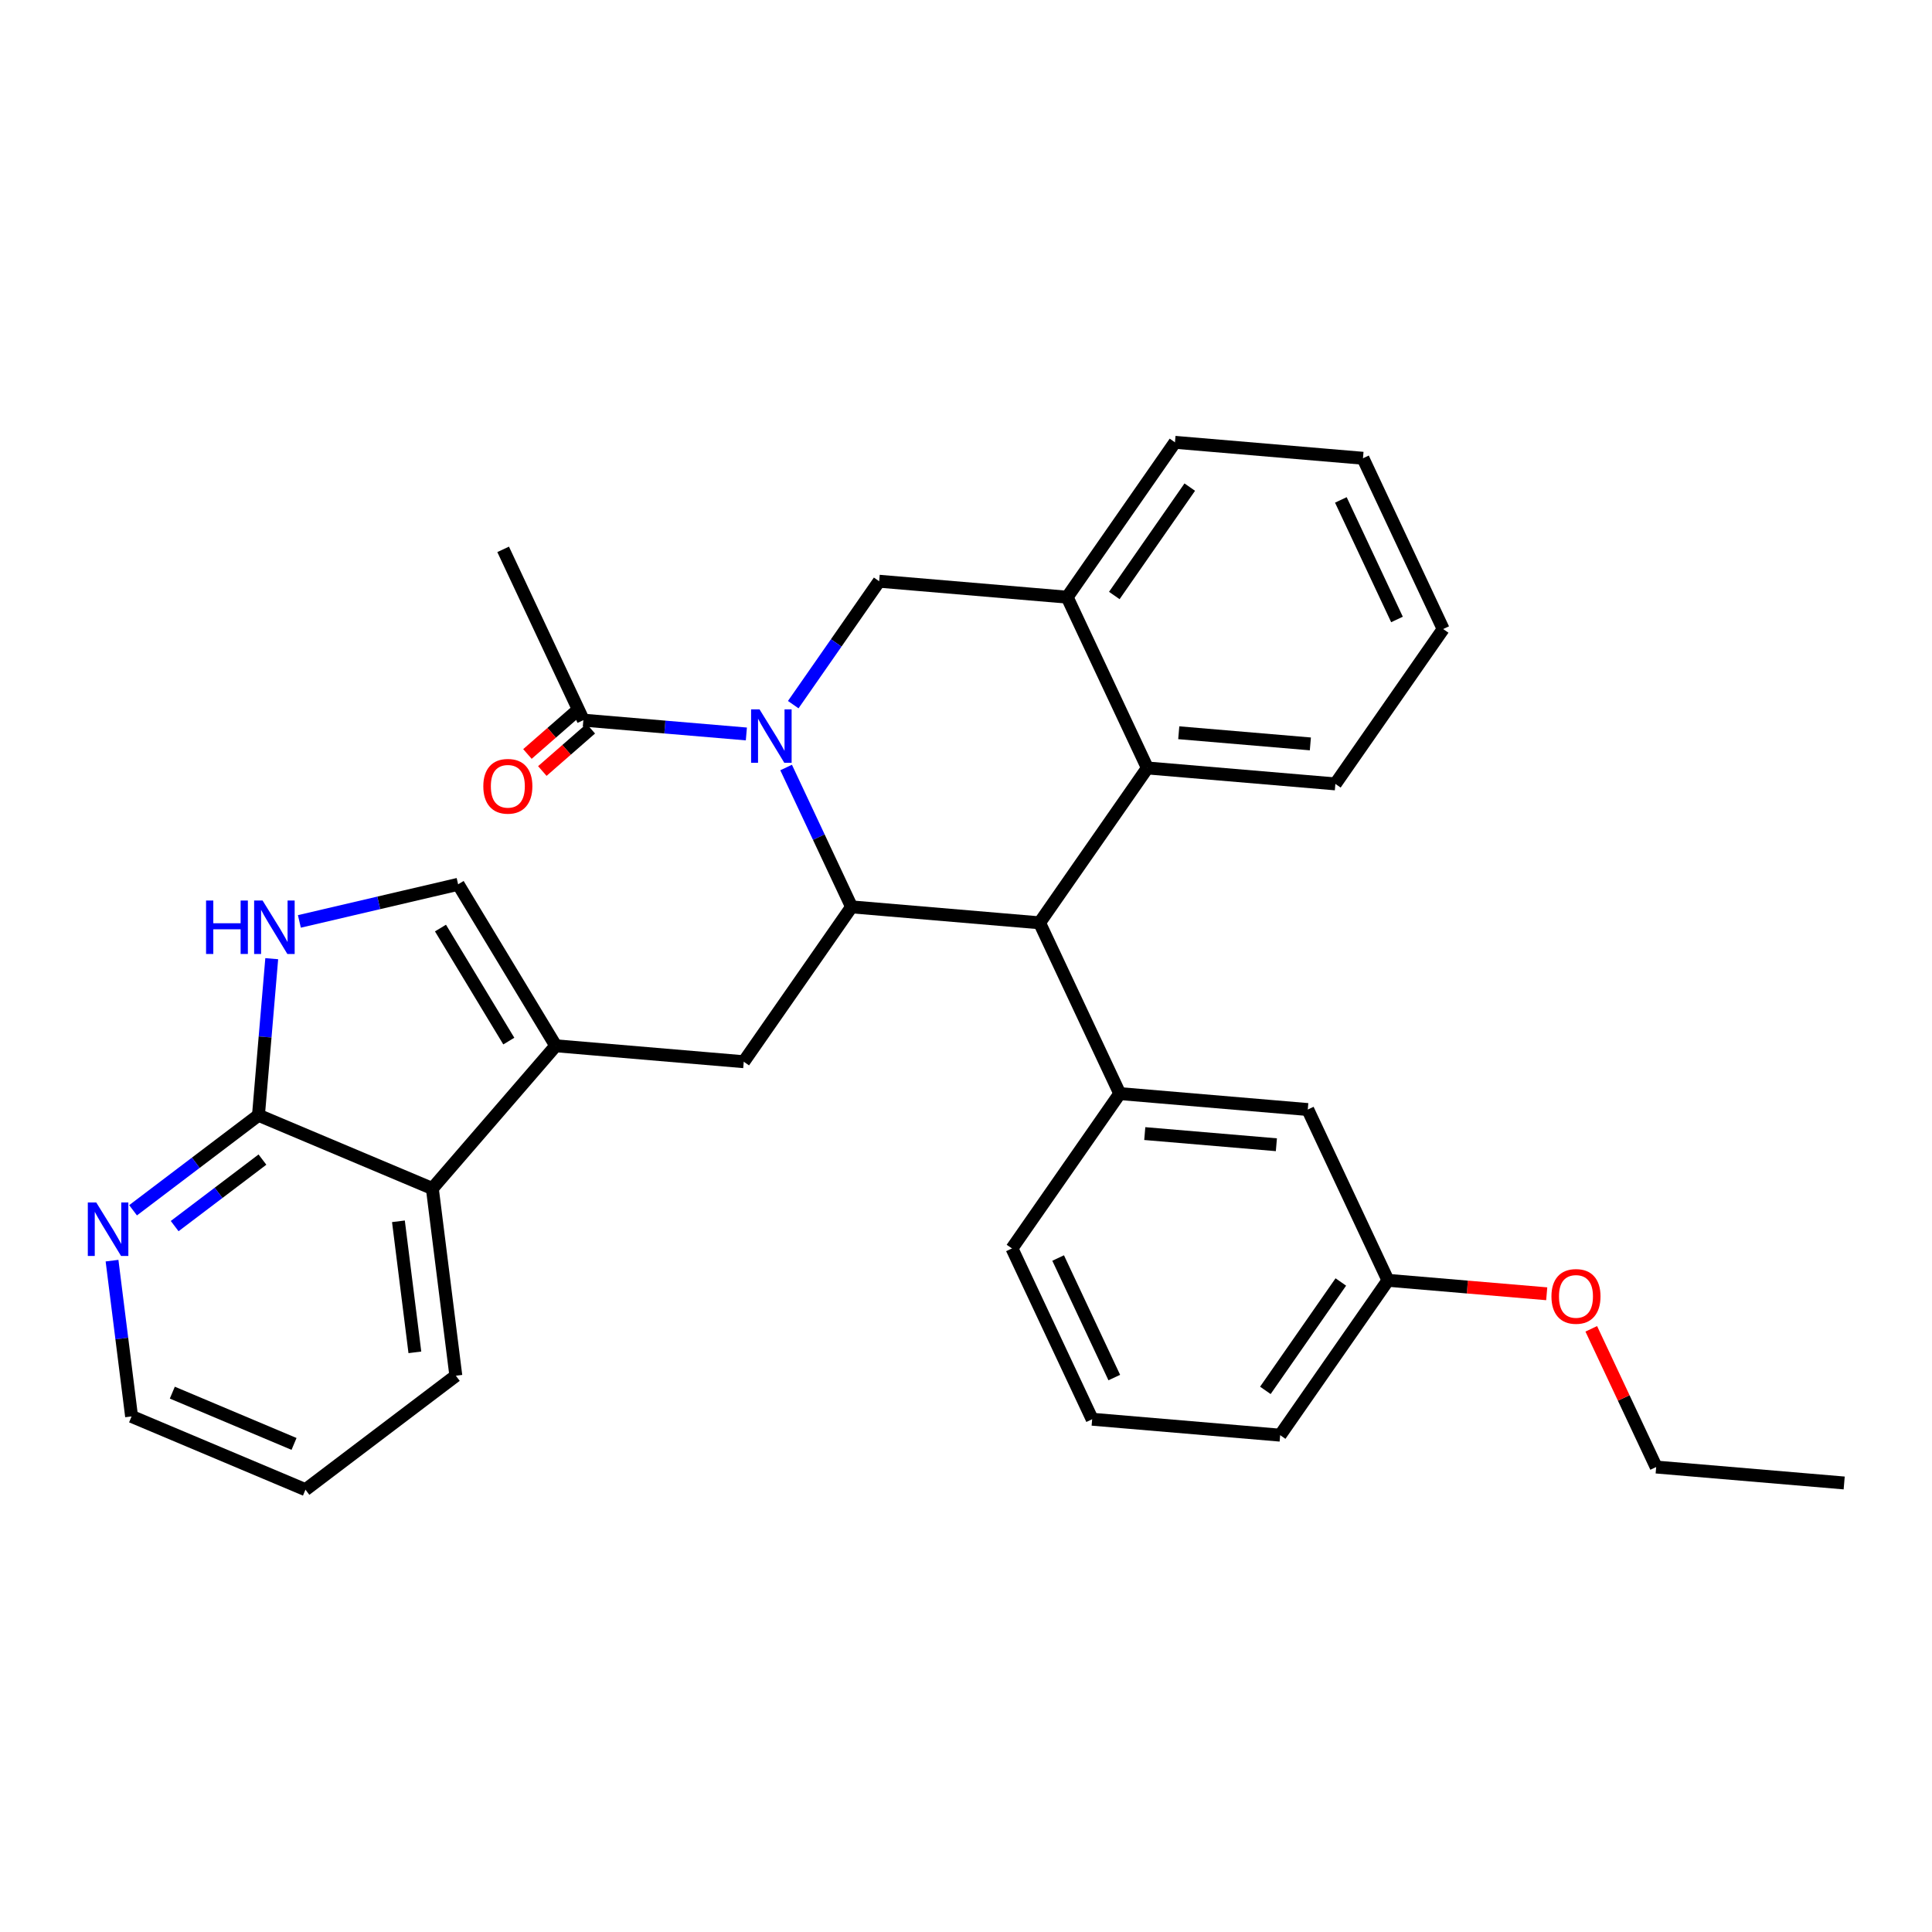 <?xml version='1.0' encoding='iso-8859-1'?>
<svg version='1.1' baseProfile='full'
              xmlns='http://www.w3.org/2000/svg'
                      xmlns:rdkit='http://www.rdkit.org/xml'
                      xmlns:xlink='http://www.w3.org/1999/xlink'
                  xml:space='preserve'
width='300px' height='300px' viewBox='0 0 300 300'>
<!-- END OF HEADER -->
<rect style='opacity:1.0;fill:#FFFFFF;stroke:none' width='300' height='300' x='0' y='0'> </rect>
<rect style='opacity:1.0;fill:#FFFFFF;stroke:none' width='300' height='300' x='0' y='0'> </rect>
<path class='bond-0 atom-0 atom-1' d='M 286.364,230.276 L 257.17,227.801' style='fill:none;fill-rule:evenodd;stroke:#000000;stroke-width:2.0px;stroke-linecap:butt;stroke-linejoin:miter;stroke-opacity:1' />
<path class='bond-1 atom-1 atom-2' d='M 257.17,227.801 L 252.131,217.07' style='fill:none;fill-rule:evenodd;stroke:#000000;stroke-width:2.0px;stroke-linecap:butt;stroke-linejoin:miter;stroke-opacity:1' />
<path class='bond-1 atom-1 atom-2' d='M 252.131,217.07 L 247.091,206.339' style='fill:none;fill-rule:evenodd;stroke:#FF0000;stroke-width:2.0px;stroke-linecap:butt;stroke-linejoin:miter;stroke-opacity:1' />
<path class='bond-2 atom-2 atom-3' d='M 240.175,200.897 L 227.849,199.852' style='fill:none;fill-rule:evenodd;stroke:#FF0000;stroke-width:2.0px;stroke-linecap:butt;stroke-linejoin:miter;stroke-opacity:1' />
<path class='bond-2 atom-2 atom-3' d='M 227.849,199.852 L 215.523,198.807' style='fill:none;fill-rule:evenodd;stroke:#000000;stroke-width:2.0px;stroke-linecap:butt;stroke-linejoin:miter;stroke-opacity:1' />
<path class='bond-3 atom-3 atom-4' d='M 215.523,198.807 L 198.783,222.852' style='fill:none;fill-rule:evenodd;stroke:#000000;stroke-width:2.0px;stroke-linecap:butt;stroke-linejoin:miter;stroke-opacity:1' />
<path class='bond-3 atom-3 atom-4' d='M 208.203,199.066 L 196.485,215.897' style='fill:none;fill-rule:evenodd;stroke:#000000;stroke-width:2.0px;stroke-linecap:butt;stroke-linejoin:miter;stroke-opacity:1' />
<path class='bond-31 atom-31 atom-3' d='M 203.07,172.287 L 215.523,198.807' style='fill:none;fill-rule:evenodd;stroke:#000000;stroke-width:2.0px;stroke-linecap:butt;stroke-linejoin:miter;stroke-opacity:1' />
<path class='bond-4 atom-4 atom-5' d='M 198.783,222.852 L 169.59,220.377' style='fill:none;fill-rule:evenodd;stroke:#000000;stroke-width:2.0px;stroke-linecap:butt;stroke-linejoin:miter;stroke-opacity:1' />
<path class='bond-5 atom-5 atom-6' d='M 169.59,220.377 L 157.136,193.857' style='fill:none;fill-rule:evenodd;stroke:#000000;stroke-width:2.0px;stroke-linecap:butt;stroke-linejoin:miter;stroke-opacity:1' />
<path class='bond-5 atom-5 atom-6' d='M 173.026,213.908 L 164.308,195.345' style='fill:none;fill-rule:evenodd;stroke:#000000;stroke-width:2.0px;stroke-linecap:butt;stroke-linejoin:miter;stroke-opacity:1' />
<path class='bond-6 atom-6 atom-7' d='M 157.136,193.857 L 173.876,169.812' style='fill:none;fill-rule:evenodd;stroke:#000000;stroke-width:2.0px;stroke-linecap:butt;stroke-linejoin:miter;stroke-opacity:1' />
<path class='bond-7 atom-7 atom-8' d='M 173.876,169.812 L 161.423,143.293' style='fill:none;fill-rule:evenodd;stroke:#000000;stroke-width:2.0px;stroke-linecap:butt;stroke-linejoin:miter;stroke-opacity:1' />
<path class='bond-30 atom-7 atom-31' d='M 173.876,169.812 L 203.07,172.287' style='fill:none;fill-rule:evenodd;stroke:#000000;stroke-width:2.0px;stroke-linecap:butt;stroke-linejoin:miter;stroke-opacity:1' />
<path class='bond-30 atom-7 atom-31' d='M 177.76,176.022 L 198.196,177.755' style='fill:none;fill-rule:evenodd;stroke:#000000;stroke-width:2.0px;stroke-linecap:butt;stroke-linejoin:miter;stroke-opacity:1' />
<path class='bond-8 atom-8 atom-9' d='M 161.423,143.293 L 178.163,119.248' style='fill:none;fill-rule:evenodd;stroke:#000000;stroke-width:2.0px;stroke-linecap:butt;stroke-linejoin:miter;stroke-opacity:1' />
<path class='bond-32 atom-20 atom-8' d='M 132.229,140.818 L 161.423,143.293' style='fill:none;fill-rule:evenodd;stroke:#000000;stroke-width:2.0px;stroke-linecap:butt;stroke-linejoin:miter;stroke-opacity:1' />
<path class='bond-9 atom-9 atom-10' d='M 178.163,119.248 L 207.356,121.723' style='fill:none;fill-rule:evenodd;stroke:#000000;stroke-width:2.0px;stroke-linecap:butt;stroke-linejoin:miter;stroke-opacity:1' />
<path class='bond-9 atom-9 atom-10' d='M 183.036,113.78 L 203.472,115.513' style='fill:none;fill-rule:evenodd;stroke:#000000;stroke-width:2.0px;stroke-linecap:butt;stroke-linejoin:miter;stroke-opacity:1' />
<path class='bond-34 atom-14 atom-9' d='M 165.709,92.728 L 178.163,119.248' style='fill:none;fill-rule:evenodd;stroke:#000000;stroke-width:2.0px;stroke-linecap:butt;stroke-linejoin:miter;stroke-opacity:1' />
<path class='bond-10 atom-10 atom-11' d='M 207.356,121.723 L 224.096,97.678' style='fill:none;fill-rule:evenodd;stroke:#000000;stroke-width:2.0px;stroke-linecap:butt;stroke-linejoin:miter;stroke-opacity:1' />
<path class='bond-11 atom-11 atom-12' d='M 224.096,97.678 L 211.642,71.158' style='fill:none;fill-rule:evenodd;stroke:#000000;stroke-width:2.0px;stroke-linecap:butt;stroke-linejoin:miter;stroke-opacity:1' />
<path class='bond-11 atom-11 atom-12' d='M 216.924,96.191 L 208.207,77.627' style='fill:none;fill-rule:evenodd;stroke:#000000;stroke-width:2.0px;stroke-linecap:butt;stroke-linejoin:miter;stroke-opacity:1' />
<path class='bond-12 atom-12 atom-13' d='M 211.642,71.158 L 182.449,68.683' style='fill:none;fill-rule:evenodd;stroke:#000000;stroke-width:2.0px;stroke-linecap:butt;stroke-linejoin:miter;stroke-opacity:1' />
<path class='bond-13 atom-13 atom-14' d='M 182.449,68.683 L 165.709,92.728' style='fill:none;fill-rule:evenodd;stroke:#000000;stroke-width:2.0px;stroke-linecap:butt;stroke-linejoin:miter;stroke-opacity:1' />
<path class='bond-13 atom-13 atom-14' d='M 184.747,75.638 L 173.029,92.469' style='fill:none;fill-rule:evenodd;stroke:#000000;stroke-width:2.0px;stroke-linecap:butt;stroke-linejoin:miter;stroke-opacity:1' />
<path class='bond-14 atom-14 atom-15' d='M 165.709,92.728 L 136.515,90.253' style='fill:none;fill-rule:evenodd;stroke:#000000;stroke-width:2.0px;stroke-linecap:butt;stroke-linejoin:miter;stroke-opacity:1' />
<path class='bond-15 atom-15 atom-16' d='M 136.515,90.253 L 129.845,99.835' style='fill:none;fill-rule:evenodd;stroke:#000000;stroke-width:2.0px;stroke-linecap:butt;stroke-linejoin:miter;stroke-opacity:1' />
<path class='bond-15 atom-15 atom-16' d='M 129.845,99.835 L 123.174,109.417' style='fill:none;fill-rule:evenodd;stroke:#0000FF;stroke-width:2.0px;stroke-linecap:butt;stroke-linejoin:miter;stroke-opacity:1' />
<path class='bond-16 atom-16 atom-17' d='M 115.896,113.969 L 103.239,112.896' style='fill:none;fill-rule:evenodd;stroke:#0000FF;stroke-width:2.0px;stroke-linecap:butt;stroke-linejoin:miter;stroke-opacity:1' />
<path class='bond-16 atom-16 atom-17' d='M 103.239,112.896 L 90.582,111.824' style='fill:none;fill-rule:evenodd;stroke:#000000;stroke-width:2.0px;stroke-linecap:butt;stroke-linejoin:miter;stroke-opacity:1' />
<path class='bond-19 atom-16 atom-20' d='M 122.068,119.179 L 127.148,129.999' style='fill:none;fill-rule:evenodd;stroke:#0000FF;stroke-width:2.0px;stroke-linecap:butt;stroke-linejoin:miter;stroke-opacity:1' />
<path class='bond-19 atom-16 atom-20' d='M 127.148,129.999 L 132.229,140.818' style='fill:none;fill-rule:evenodd;stroke:#000000;stroke-width:2.0px;stroke-linecap:butt;stroke-linejoin:miter;stroke-opacity:1' />
<path class='bond-17 atom-17 atom-18' d='M 90.582,111.824 L 78.129,85.304' style='fill:none;fill-rule:evenodd;stroke:#000000;stroke-width:2.0px;stroke-linecap:butt;stroke-linejoin:miter;stroke-opacity:1' />
<path class='bond-18 atom-17 atom-19' d='M 89.425,110.5 L 85.662,113.788' style='fill:none;fill-rule:evenodd;stroke:#000000;stroke-width:2.0px;stroke-linecap:butt;stroke-linejoin:miter;stroke-opacity:1' />
<path class='bond-18 atom-17 atom-19' d='M 85.662,113.788 L 81.899,117.077' style='fill:none;fill-rule:evenodd;stroke:#FF0000;stroke-width:2.0px;stroke-linecap:butt;stroke-linejoin:miter;stroke-opacity:1' />
<path class='bond-18 atom-17 atom-19' d='M 91.739,113.147 L 87.976,116.436' style='fill:none;fill-rule:evenodd;stroke:#000000;stroke-width:2.0px;stroke-linecap:butt;stroke-linejoin:miter;stroke-opacity:1' />
<path class='bond-18 atom-17 atom-19' d='M 87.976,116.436 L 84.213,119.724' style='fill:none;fill-rule:evenodd;stroke:#FF0000;stroke-width:2.0px;stroke-linecap:butt;stroke-linejoin:miter;stroke-opacity:1' />
<path class='bond-20 atom-20 atom-21' d='M 132.229,140.818 L 115.489,164.863' style='fill:none;fill-rule:evenodd;stroke:#000000;stroke-width:2.0px;stroke-linecap:butt;stroke-linejoin:miter;stroke-opacity:1' />
<path class='bond-21 atom-21 atom-22' d='M 115.489,164.863 L 86.296,162.388' style='fill:none;fill-rule:evenodd;stroke:#000000;stroke-width:2.0px;stroke-linecap:butt;stroke-linejoin:miter;stroke-opacity:1' />
<path class='bond-22 atom-22 atom-23' d='M 86.296,162.388 L 71.138,137.315' style='fill:none;fill-rule:evenodd;stroke:#000000;stroke-width:2.0px;stroke-linecap:butt;stroke-linejoin:miter;stroke-opacity:1' />
<path class='bond-22 atom-22 atom-23' d='M 79.007,161.659 L 68.397,144.108' style='fill:none;fill-rule:evenodd;stroke:#000000;stroke-width:2.0px;stroke-linecap:butt;stroke-linejoin:miter;stroke-opacity:1' />
<path class='bond-33 atom-30 atom-22' d='M 67.134,184.552 L 86.296,162.388' style='fill:none;fill-rule:evenodd;stroke:#000000;stroke-width:2.0px;stroke-linecap:butt;stroke-linejoin:miter;stroke-opacity:1' />
<path class='bond-23 atom-23 atom-24' d='M 71.138,137.315 L 58.813,140.196' style='fill:none;fill-rule:evenodd;stroke:#000000;stroke-width:2.0px;stroke-linecap:butt;stroke-linejoin:miter;stroke-opacity:1' />
<path class='bond-23 atom-23 atom-24' d='M 58.813,140.196 L 46.488,143.077' style='fill:none;fill-rule:evenodd;stroke:#0000FF;stroke-width:2.0px;stroke-linecap:butt;stroke-linejoin:miter;stroke-opacity:1' />
<path class='bond-24 atom-24 atom-25' d='M 42.195,148.864 L 41.164,161.02' style='fill:none;fill-rule:evenodd;stroke:#0000FF;stroke-width:2.0px;stroke-linecap:butt;stroke-linejoin:miter;stroke-opacity:1' />
<path class='bond-24 atom-24 atom-25' d='M 41.164,161.02 L 40.134,173.177' style='fill:none;fill-rule:evenodd;stroke:#000000;stroke-width:2.0px;stroke-linecap:butt;stroke-linejoin:miter;stroke-opacity:1' />
<path class='bond-25 atom-25 atom-26' d='M 40.134,173.177 L 30.398,180.554' style='fill:none;fill-rule:evenodd;stroke:#000000;stroke-width:2.0px;stroke-linecap:butt;stroke-linejoin:miter;stroke-opacity:1' />
<path class='bond-25 atom-25 atom-26' d='M 30.398,180.554 L 20.662,187.932' style='fill:none;fill-rule:evenodd;stroke:#0000FF;stroke-width:2.0px;stroke-linecap:butt;stroke-linejoin:miter;stroke-opacity:1' />
<path class='bond-25 atom-25 atom-26' d='M 40.752,180.06 L 33.937,185.225' style='fill:none;fill-rule:evenodd;stroke:#000000;stroke-width:2.0px;stroke-linecap:butt;stroke-linejoin:miter;stroke-opacity:1' />
<path class='bond-25 atom-25 atom-26' d='M 33.937,185.225 L 27.122,190.389' style='fill:none;fill-rule:evenodd;stroke:#0000FF;stroke-width:2.0px;stroke-linecap:butt;stroke-linejoin:miter;stroke-opacity:1' />
<path class='bond-35 atom-30 atom-25' d='M 67.134,184.552 L 40.134,173.177' style='fill:none;fill-rule:evenodd;stroke:#000000;stroke-width:2.0px;stroke-linecap:butt;stroke-linejoin:miter;stroke-opacity:1' />
<path class='bond-26 atom-26 atom-27' d='M 17.396,195.753 L 18.914,207.847' style='fill:none;fill-rule:evenodd;stroke:#0000FF;stroke-width:2.0px;stroke-linecap:butt;stroke-linejoin:miter;stroke-opacity:1' />
<path class='bond-26 atom-26 atom-27' d='M 18.914,207.847 L 20.432,219.942' style='fill:none;fill-rule:evenodd;stroke:#000000;stroke-width:2.0px;stroke-linecap:butt;stroke-linejoin:miter;stroke-opacity:1' />
<path class='bond-27 atom-27 atom-28' d='M 20.432,219.942 L 47.432,231.317' style='fill:none;fill-rule:evenodd;stroke:#000000;stroke-width:2.0px;stroke-linecap:butt;stroke-linejoin:miter;stroke-opacity:1' />
<path class='bond-27 atom-27 atom-28' d='M 26.757,216.248 L 45.657,224.211' style='fill:none;fill-rule:evenodd;stroke:#000000;stroke-width:2.0px;stroke-linecap:butt;stroke-linejoin:miter;stroke-opacity:1' />
<path class='bond-28 atom-28 atom-29' d='M 47.432,231.317 L 70.783,213.622' style='fill:none;fill-rule:evenodd;stroke:#000000;stroke-width:2.0px;stroke-linecap:butt;stroke-linejoin:miter;stroke-opacity:1' />
<path class='bond-29 atom-29 atom-30' d='M 70.783,213.622 L 67.134,184.552' style='fill:none;fill-rule:evenodd;stroke:#000000;stroke-width:2.0px;stroke-linecap:butt;stroke-linejoin:miter;stroke-opacity:1' />
<path class='bond-29 atom-29 atom-30' d='M 64.421,209.991 L 61.867,189.642' style='fill:none;fill-rule:evenodd;stroke:#000000;stroke-width:2.0px;stroke-linecap:butt;stroke-linejoin:miter;stroke-opacity:1' />
<path  class='atom-2' d='M 240.908 201.305
Q 240.908 199.313, 241.892 198.2
Q 242.877 197.086, 244.717 197.086
Q 246.557 197.086, 247.541 198.2
Q 248.525 199.313, 248.525 201.305
Q 248.525 203.321, 247.529 204.469
Q 246.533 205.606, 244.717 205.606
Q 242.888 205.606, 241.892 204.469
Q 240.908 203.333, 240.908 201.305
M 244.717 204.669
Q 245.982 204.669, 246.662 203.825
Q 247.353 202.969, 247.353 201.305
Q 247.353 199.676, 246.662 198.856
Q 245.982 198.024, 244.717 198.024
Q 243.451 198.024, 242.759 198.844
Q 242.08 199.665, 242.08 201.305
Q 242.08 202.981, 242.759 203.825
Q 243.451 204.669, 244.717 204.669
' fill='#FF0000'/>
<path  class='atom-16' d='M 117.941 110.15
L 120.66 114.544
Q 120.93 114.978, 121.363 115.763
Q 121.797 116.548, 121.821 116.595
L 121.821 110.15
L 122.922 110.15
L 122.922 118.447
L 121.785 118.447
L 118.867 113.642
Q 118.527 113.079, 118.164 112.435
Q 117.813 111.79, 117.707 111.591
L 117.707 118.447
L 116.629 118.447
L 116.629 110.15
L 117.941 110.15
' fill='#0000FF'/>
<path  class='atom-19' d='M 75.049 122.093
Q 75.049 120.101, 76.034 118.987
Q 77.018 117.874, 78.858 117.874
Q 80.698 117.874, 81.682 118.987
Q 82.667 120.101, 82.667 122.093
Q 82.667 124.109, 81.671 125.257
Q 80.674 126.394, 78.858 126.394
Q 77.03 126.394, 76.034 125.257
Q 75.049 124.12, 75.049 122.093
M 78.858 125.456
Q 80.124 125.456, 80.803 124.613
Q 81.495 123.757, 81.495 122.093
Q 81.495 120.464, 80.803 119.644
Q 80.124 118.812, 78.858 118.812
Q 77.592 118.812, 76.901 119.632
Q 76.221 120.452, 76.221 122.093
Q 76.221 123.769, 76.901 124.613
Q 77.592 125.456, 78.858 125.456
' fill='#FF0000'/>
<path  class='atom-24' d='M 31.997 139.834
L 33.122 139.834
L 33.122 143.362
L 37.364 143.362
L 37.364 139.834
L 38.489 139.834
L 38.489 148.132
L 37.364 148.132
L 37.364 144.3
L 33.122 144.3
L 33.122 148.132
L 31.997 148.132
L 31.997 139.834
' fill='#0000FF'/>
<path  class='atom-24' d='M 40.775 139.834
L 43.493 144.229
Q 43.763 144.663, 44.197 145.448
Q 44.63 146.233, 44.654 146.28
L 44.654 139.834
L 45.755 139.834
L 45.755 148.132
L 44.619 148.132
L 41.7 143.327
Q 41.361 142.764, 40.997 142.12
Q 40.646 141.475, 40.54 141.276
L 40.54 148.132
L 39.462 148.132
L 39.462 139.834
L 40.775 139.834
' fill='#0000FF'/>
<path  class='atom-26' d='M 14.949 186.723
L 17.668 191.118
Q 17.937 191.551, 18.371 192.337
Q 18.805 193.122, 18.828 193.169
L 18.828 186.723
L 19.93 186.723
L 19.93 195.02
L 18.793 195.02
L 15.875 190.215
Q 15.535 189.653, 15.172 189.008
Q 14.82 188.364, 14.714 188.165
L 14.714 195.02
L 13.636 195.02
L 13.636 186.723
L 14.949 186.723
' fill='#0000FF'/>
</svg>
